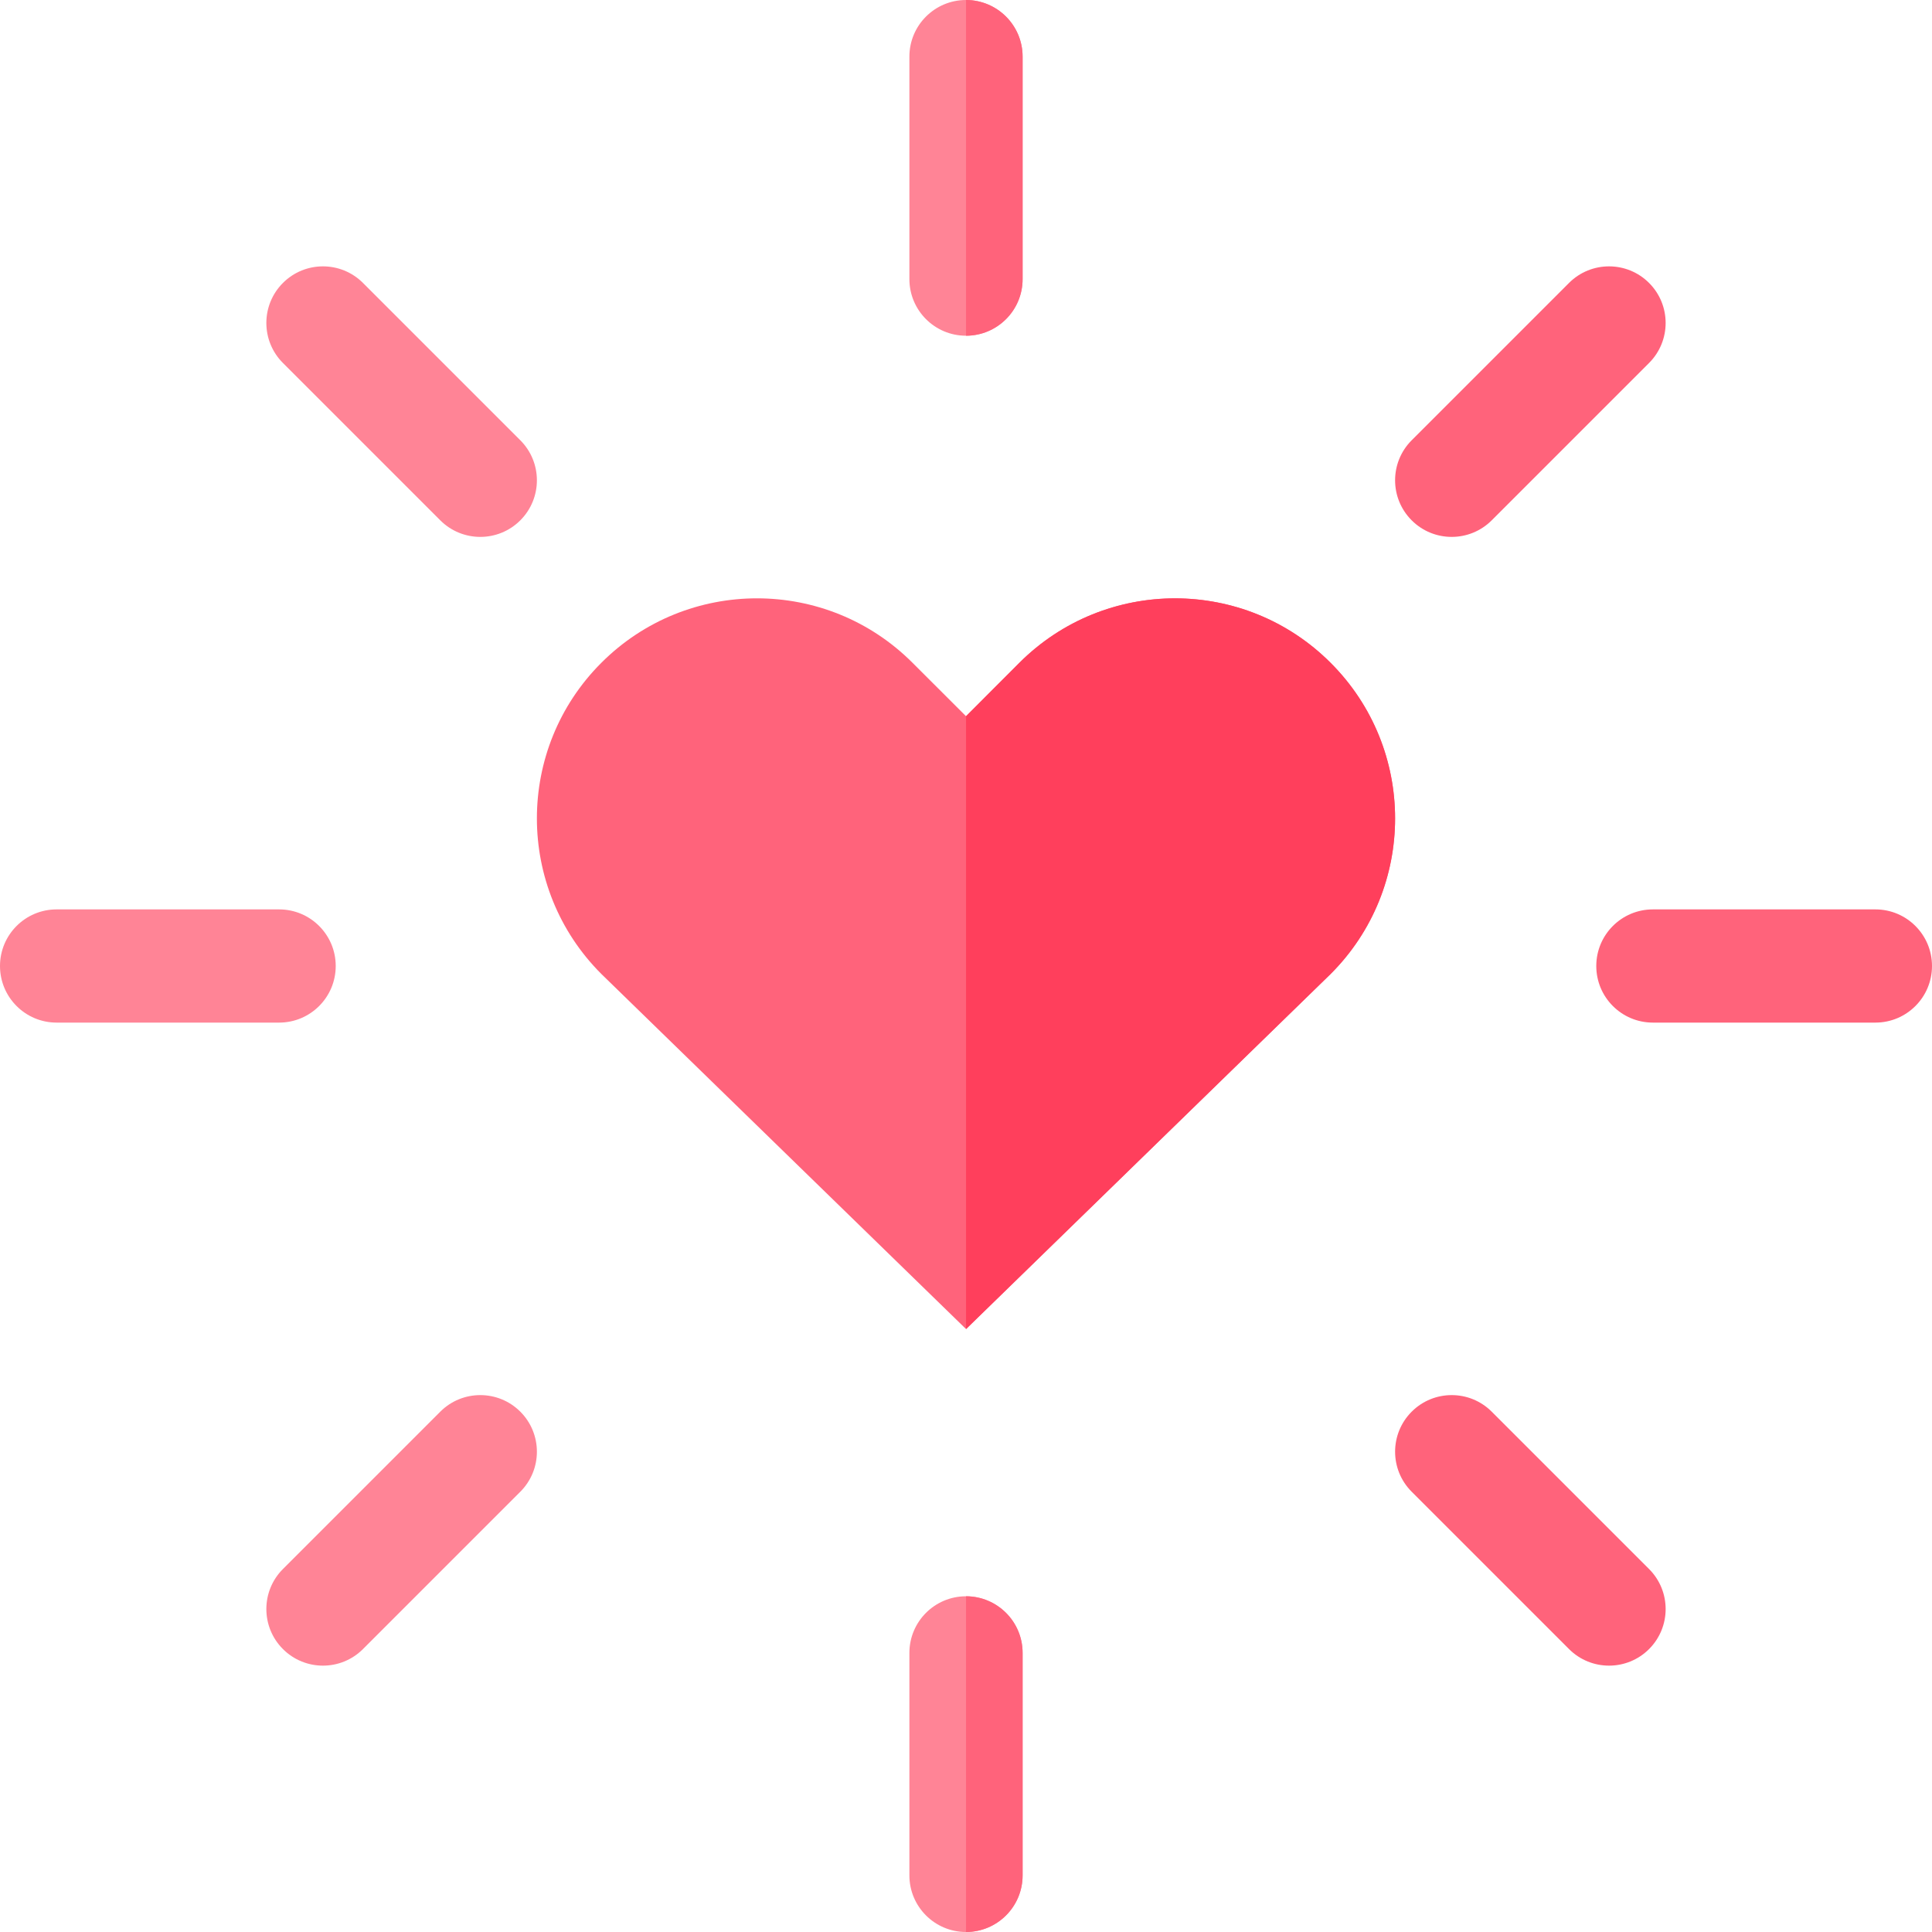 <svg id="Capa_1" enable-background="new 0 0 512 512" height="512" viewBox="0 0 512 512" width="512" xmlns="http://www.w3.org/2000/svg"><g><path d="m352.626 258.121-96.615 94.094-96.636-94.094c-22.785-22.764-22.785-59.7-.021-82.465 11.388-11.398 26.326-17.092 41.253-17.092s29.845 5.694 41.232 17.092l14.171 14.15 14.129-14.15c22.786-22.785 59.721-22.785 82.486 0 22.786 22.765 22.786 59.701.001 82.465z" fill="#ff637b"/><g fill="#ff8496"><path d="m271 15v58.97c0 8.28-6.71 14.99-14.99 15h-.01c-8.28 0-15-6.72-15-15v-58.97c0-8.28 6.72-15 15-15h.01c8.28.01 14.99 6.72 14.99 15z"/><path d="m73.97 271h-58.97c-8.284 0-15-6.716-15-15s6.716-15 15-15h58.97c8.284 0 15 6.716 15 15s-6.716 15-15 15z"/><path d="m271 438.03v58.97c0 8.28-6.71 14.99-14.99 15h-.01c-8.28 0-15-6.72-15-15v-58.97c0-8.28 6.72-15 15-15h.01c8.28.01 14.99 6.72 14.99 15z"/></g><path d="m497 271h-58.97c-8.284 0-15-6.716-15-15s6.716-15 15-15h58.97c8.284 0 15 6.716 15 15s-6.716 15-15 15z" fill="#ff637b"/><path d="m116.679 137.892-41.699-41.698c-5.858-5.858-5.858-15.355 0-21.213 5.857-5.858 15.355-5.858 21.213 0l41.698 41.697c5.858 5.858 5.858 15.355 0 21.213-5.856 5.858-15.354 5.858-21.212.001z" fill="#ff8496"/><path d="m74.98 437.019c-5.858-5.858-5.858-15.355 0-21.213l41.698-41.697c5.857-5.857 15.355-5.857 21.213 0 5.858 5.858 5.858 15.355 0 21.213l-41.698 41.698c-5.857 5.856-15.355 5.858-21.213-.001z" fill="#ff8496"/><path d="m415.807 437.02-41.698-41.697c-5.858-5.858-5.858-15.355 0-21.213 5.857-5.858 15.355-5.858 21.213 0l41.698 41.697c5.858 5.858 5.858 15.355 0 21.213-5.857 5.857-15.356 5.857-21.213 0z" fill="#ff637b"/><path d="m374.108 137.891c-5.858-5.858-5.858-15.355 0-21.213l41.698-41.697c5.857-5.857 15.355-5.857 21.213 0 5.858 5.858 5.858 15.355 0 21.213l-41.698 41.697c-5.857 5.857-15.355 5.859-21.213 0z" fill="#ff637b"/><path d="m352.626 258.121-96.615 94.094v-162.408l14.129-14.15c22.786-22.785 59.721-22.785 82.486 0 22.785 22.764 22.785 59.7 0 82.464z" fill="#ff3f5c"/><path d="m271 15v58.97c0 8.28-6.71 14.99-14.99 15v-88.97c8.28.01 14.99 6.72 14.99 15z" fill="#ff637b"/><path d="m271 438.03v58.97c0 8.28-6.71 14.99-14.99 15v-88.97c8.28.01 14.99 6.72 14.99 15z" fill="#ff637b"/></g></svg>